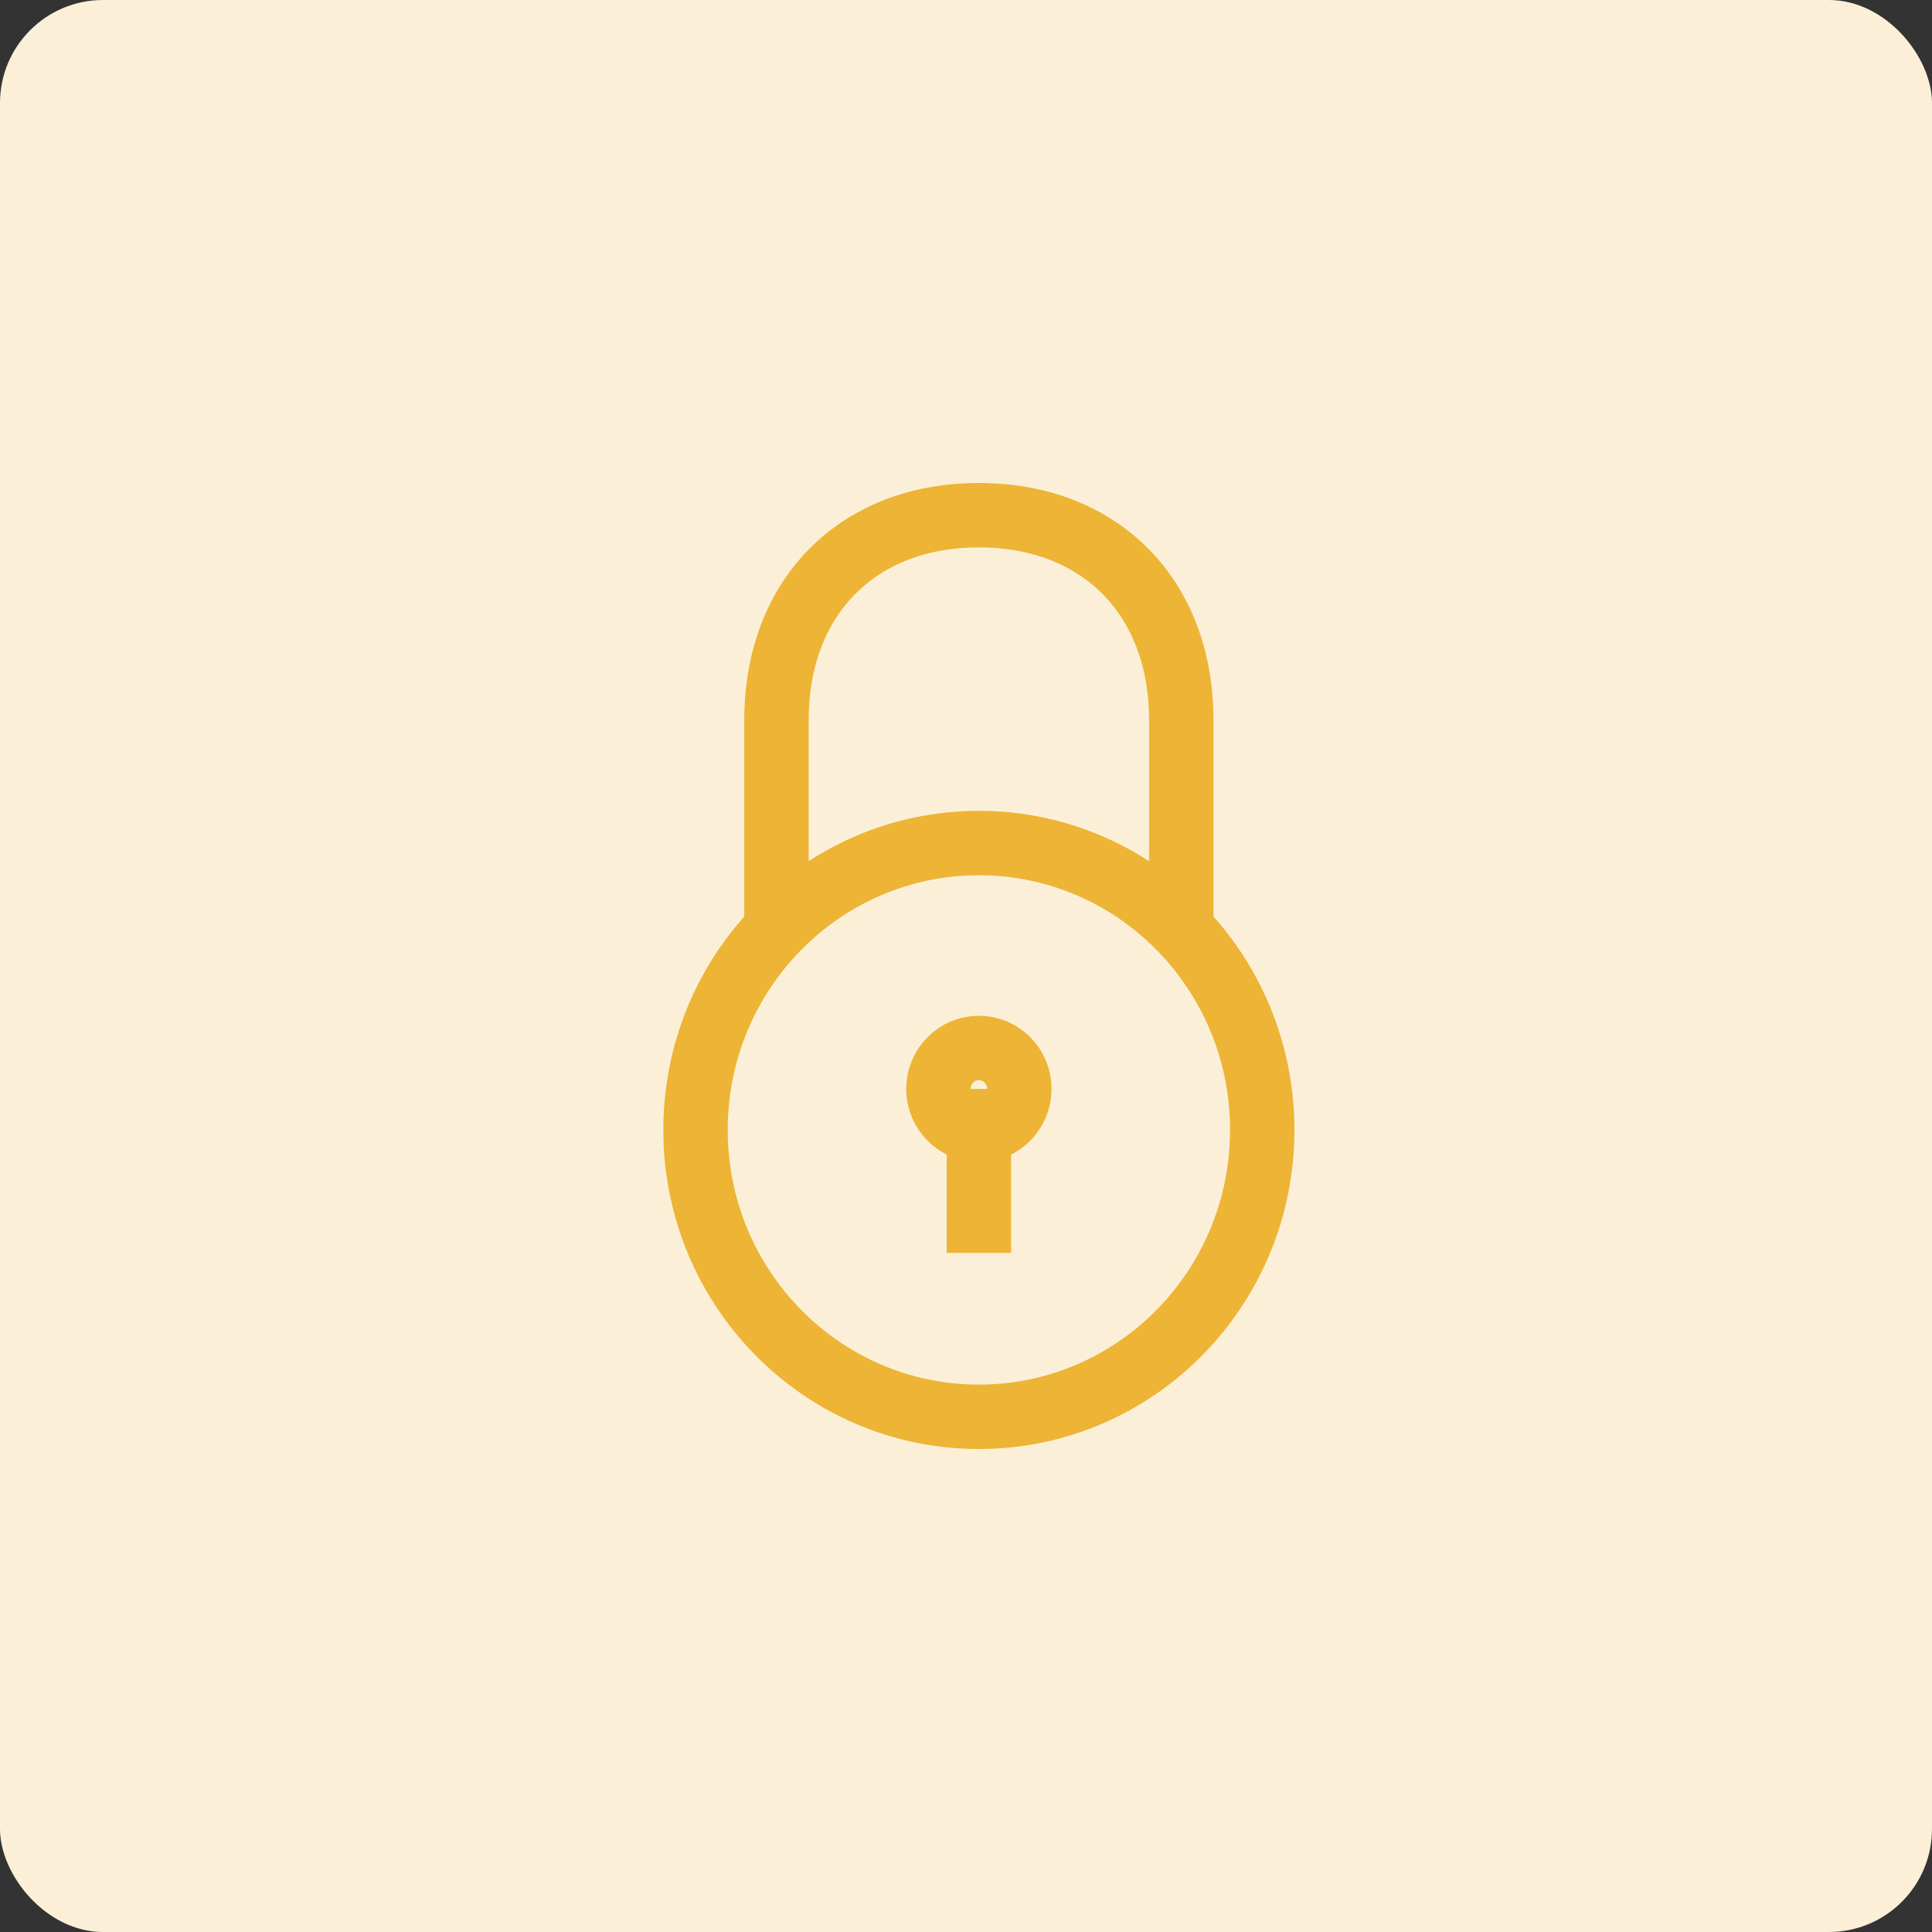 <svg width="75" height="75" viewBox="0 0 75 75" fill="none" xmlns="http://www.w3.org/2000/svg">
<rect x="0" y="0" width="75" height="75" fill="#333333" stroke="none"/>
<rect width="75" height="75" rx="4" fill="#FBF0D7"/>
<path d="M30.143 35.909V27.954C30.143 23.182 33.286 20 38 20C42.714 20 45.857 23.182 45.857 27.954V35.909M38 42.273V48.636M38 55C44.075 55 49 50.014 49 43.864C49 37.713 44.075 32.727 38 32.727C31.925 32.727 27 37.713 27 43.864C27 50.014 31.925 55 38 55ZM38 43.864C38.868 43.864 39.571 43.151 39.571 42.273C39.571 41.394 38.868 40.682 38 40.682C37.132 40.682 36.429 41.394 36.429 42.273C36.429 43.151 37.132 43.864 38 43.864Z" stroke="#EDB435" stroke-width="2.5"/>
</svg>
